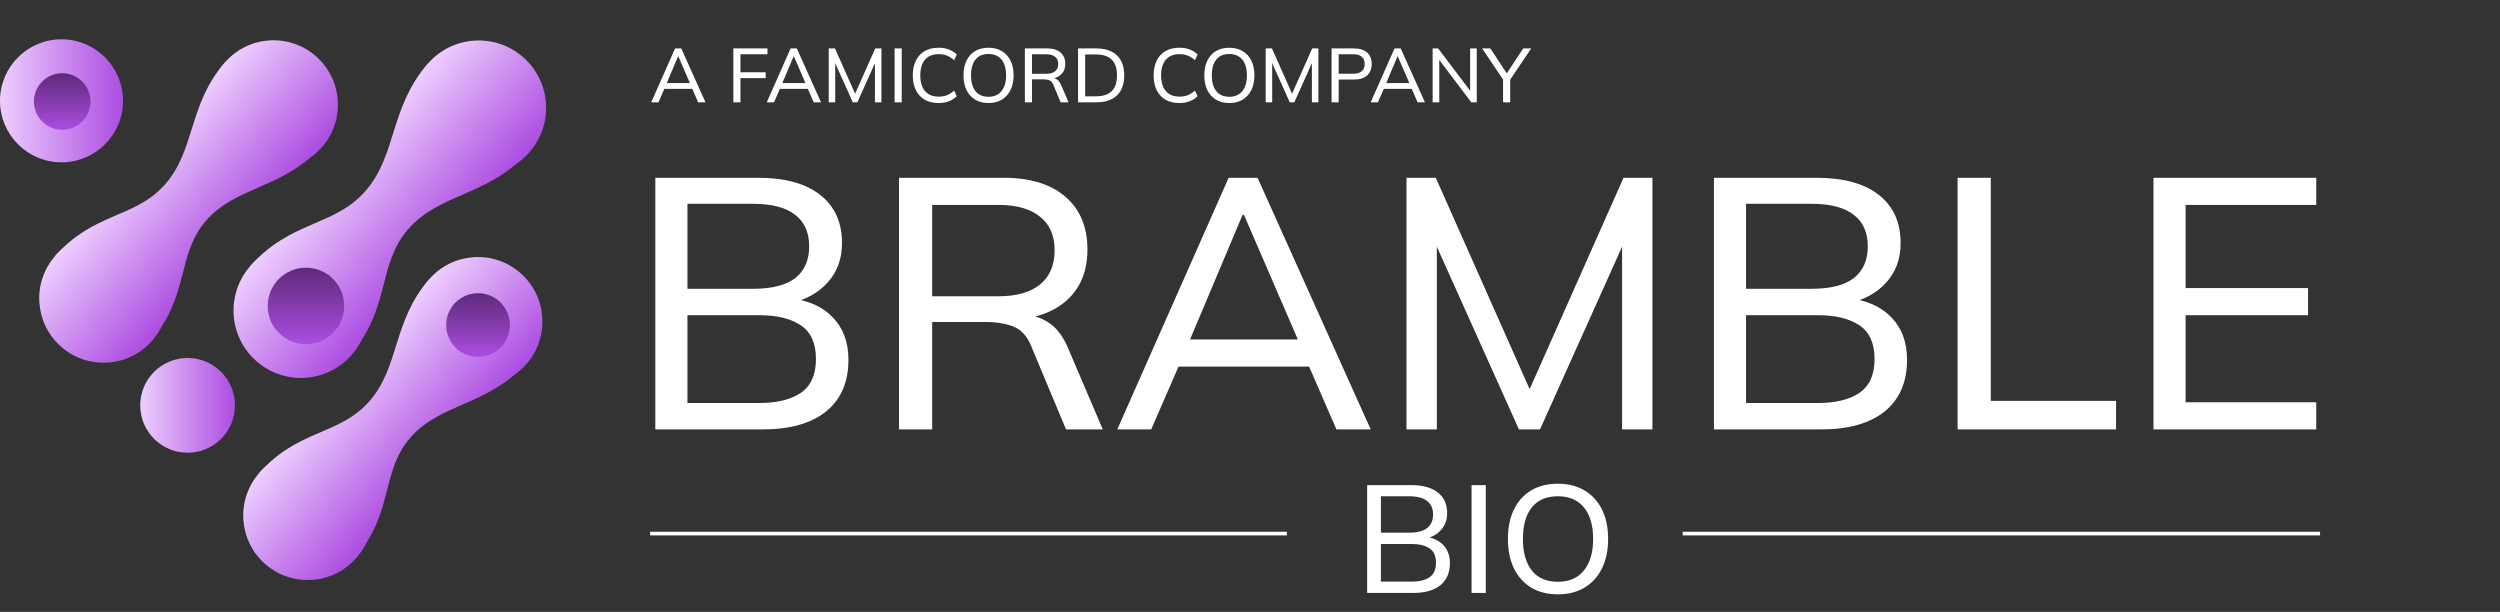 <svg width="429" height="105" viewBox="0 0 429 105" fill="none" xmlns="http://www.w3.org/2000/svg">
<rect x="0" y="0" width="429" height="105" fill="#333333" stroke="none"/>
<path d="M112.455 73.688V30.506H130.034C134.689 30.506 138.262 31.486 140.753 33.446C143.244 35.406 144.489 38.163 144.489 41.715C144.489 44.41 143.672 46.656 142.039 48.453C140.447 50.249 138.262 51.454 135.485 52.066V51.148C138.67 51.515 141.141 52.617 142.897 54.455C144.693 56.292 145.592 58.722 145.592 61.744C145.592 65.582 144.305 68.543 141.733 70.625C139.16 72.667 135.526 73.688 130.83 73.688H112.455ZM117.968 69.155H130.279C133.301 69.155 135.669 68.583 137.384 67.44C139.14 66.256 140.018 64.316 140.018 61.621C140.018 58.885 139.14 56.946 137.384 55.803C135.669 54.659 133.301 54.087 130.279 54.087H117.968V69.155ZM117.968 49.555H129.238C132.464 49.555 134.873 48.943 136.465 47.718C138.058 46.452 138.854 44.635 138.854 42.266C138.854 39.898 138.058 38.101 136.465 36.876C134.873 35.61 132.464 34.977 129.238 34.977H117.968V49.555ZM154.266 73.688V30.506H172.151C176.765 30.506 180.317 31.588 182.808 33.752C185.34 35.917 186.606 38.938 186.606 42.818C186.606 45.39 186.034 47.575 184.891 49.371C183.747 51.168 182.134 52.536 180.052 53.475C178.01 54.414 175.621 54.884 172.886 54.884L173.927 54.026H175.397C177.071 54.026 178.561 54.455 179.868 55.312C181.175 56.129 182.257 57.477 183.114 59.355L189.239 73.688H182.931L176.989 59.477C176.295 57.722 175.274 56.578 173.927 56.047C172.62 55.517 170.966 55.251 168.966 55.251H159.962V73.688H154.266ZM159.962 50.841H171.293C174.437 50.841 176.826 50.167 178.459 48.82C180.133 47.472 180.971 45.513 180.971 42.94C180.971 40.408 180.133 38.489 178.459 37.182C176.826 35.835 174.437 35.161 171.293 35.161H159.962V50.841ZM191.726 73.688L210.836 30.506H215.797L235.213 73.688H229.333L224.004 61.438L226.454 62.907H200.178L202.873 61.438L197.544 73.688H191.726ZM213.224 36.876L203.669 59.539L202.199 58.252H224.433L223.269 59.539L213.469 36.876H213.224ZM241.355 73.688V30.506H246.378L263.405 68.849H261.568L278.595 30.506H283.557V73.688H278.35V38.101H280.249L264.263 73.688H260.649L244.663 38.101H246.562V73.688H241.355ZM294.112 73.688V30.506H311.691C316.346 30.506 319.918 31.486 322.409 33.446C324.9 35.406 326.146 38.163 326.146 41.715C326.146 44.41 325.329 46.656 323.696 48.453C322.103 50.249 319.918 51.454 317.142 52.066V51.148C320.327 51.515 322.797 52.617 324.553 54.455C326.35 56.292 327.248 58.722 327.248 61.744C327.248 65.582 325.962 68.543 323.389 70.625C320.817 72.667 317.183 73.688 312.487 73.688H294.112ZM299.624 69.155H311.936C314.957 69.155 317.326 68.583 319.041 67.44C320.796 66.256 321.674 64.316 321.674 61.621C321.674 58.885 320.796 56.946 319.041 55.803C317.326 54.659 314.957 54.087 311.936 54.087H299.624V69.155ZM299.624 49.555H310.894C314.12 49.555 316.529 48.943 318.122 47.718C319.714 46.452 320.511 44.635 320.511 42.266C320.511 39.898 319.714 38.101 318.122 36.876C316.529 35.61 314.12 34.977 310.894 34.977H299.624V49.555ZM335.922 73.688V30.506H341.618V68.787H363.117V73.688H335.922ZM369.538 73.688V30.506H397.468V35.161H375.05V49.432H396.059V54.087H375.05V69.032H397.468V73.688H369.538Z" fill="white"/>
<path d="M111.747 17.563L115.842 8.31H116.905L121.065 17.563H119.805L118.663 14.938L119.188 15.253H113.558L114.135 14.938L112.993 17.563H111.747ZM116.353 9.675L114.306 14.531L113.991 14.255H118.755L118.506 14.531L116.406 9.675H116.353ZM125.842 17.563V8.31H131.696V9.307H127.063V12.405H131.394V13.402H127.063V17.563H125.842ZM131.575 17.563L135.67 8.31H136.733L140.894 17.563H139.634L138.492 14.938L139.017 15.253H133.386L133.964 14.938L132.822 17.563H131.575ZM136.182 9.675L134.134 14.531L133.819 14.255H138.584L138.334 14.531L136.234 9.675H136.182ZM142.21 17.563V8.31H143.286L146.935 16.526H146.541L150.19 8.31H151.253V17.563H150.138V9.937H150.544L147.119 17.563H146.344L142.919 9.937H143.326V17.563H142.21ZM153.515 17.563V8.31H154.736V17.563H153.515ZM161.058 17.681C160.13 17.681 159.334 17.488 158.669 17.104C158.013 16.718 157.509 16.172 157.159 15.463C156.809 14.745 156.634 13.901 156.634 12.93C156.634 11.959 156.809 11.118 157.159 10.41C157.509 9.701 158.013 9.154 158.669 8.769C159.334 8.384 160.13 8.192 161.058 8.192C161.723 8.192 162.313 8.292 162.829 8.493C163.346 8.686 163.796 8.97 164.181 9.347L163.735 10.331C163.315 9.963 162.899 9.701 162.488 9.543C162.086 9.377 161.618 9.294 161.084 9.294C160.06 9.294 159.277 9.609 158.734 10.239C158.192 10.869 157.921 11.766 157.921 12.93C157.921 14.094 158.192 14.995 158.734 15.633C159.277 16.264 160.06 16.578 161.084 16.578C161.618 16.578 162.086 16.5 162.488 16.342C162.899 16.176 163.315 15.909 163.735 15.542L164.181 16.513C163.796 16.889 163.341 17.178 162.816 17.379C162.3 17.58 161.714 17.681 161.058 17.681ZM165.337 12.93C165.337 11.959 165.508 11.118 165.849 10.41C166.191 9.701 166.681 9.154 167.319 8.769C167.967 8.384 168.737 8.192 169.629 8.192C170.513 8.192 171.274 8.384 171.913 8.769C172.561 9.154 173.059 9.701 173.409 10.41C173.759 11.118 173.934 11.954 173.934 12.917C173.934 13.888 173.759 14.732 173.409 15.45C173.059 16.159 172.561 16.71 171.913 17.104C171.274 17.488 170.513 17.681 169.629 17.681C168.737 17.681 167.971 17.488 167.332 17.104C166.694 16.71 166.199 16.159 165.849 15.45C165.508 14.732 165.337 13.892 165.337 12.93ZM166.624 12.93C166.624 14.085 166.877 14.986 167.385 15.633C167.892 16.281 168.641 16.605 169.629 16.605C170.583 16.605 171.322 16.285 171.847 15.647C172.381 14.999 172.648 14.094 172.648 12.93C172.648 11.766 172.386 10.865 171.861 10.226C171.336 9.587 170.592 9.268 169.629 9.268C168.641 9.268 167.892 9.587 167.385 10.226C166.877 10.865 166.624 11.766 166.624 12.93ZM175.868 17.563V8.31H179.701C180.69 8.31 181.451 8.542 181.985 9.005C182.527 9.469 182.798 10.117 182.798 10.948C182.798 11.499 182.676 11.967 182.431 12.352C182.186 12.737 181.84 13.03 181.394 13.232C180.957 13.433 180.445 13.534 179.858 13.534L180.082 13.35H180.397C180.755 13.35 181.075 13.442 181.355 13.625C181.635 13.8 181.867 14.089 182.05 14.492L183.363 17.563H182.011L180.738 14.518C180.589 14.142 180.37 13.897 180.082 13.783C179.802 13.669 179.447 13.612 179.018 13.612H177.089V17.563H175.868ZM177.089 12.667H179.517C180.191 12.667 180.703 12.523 181.053 12.234C181.412 11.945 181.591 11.525 181.591 10.974C181.591 10.432 181.412 10.02 181.053 9.74C180.703 9.452 180.191 9.307 179.517 9.307H177.089V12.667ZM184.994 17.563V8.31H188.131C189.164 8.31 190.034 8.489 190.743 8.848C191.461 9.207 192.003 9.732 192.371 10.423C192.738 11.105 192.922 11.941 192.922 12.93C192.922 13.918 192.738 14.758 192.371 15.45C192.003 16.141 191.461 16.666 190.743 17.025C190.034 17.384 189.164 17.563 188.131 17.563H184.994ZM186.215 16.526H188.039C189.273 16.526 190.188 16.229 190.783 15.633C191.378 15.039 191.675 14.137 191.675 12.93C191.675 11.722 191.378 10.825 190.783 10.239C190.188 9.644 189.273 9.347 188.039 9.347H186.215V16.526ZM202.381 17.681C201.453 17.681 200.657 17.488 199.992 17.104C199.336 16.718 198.833 16.172 198.483 15.463C198.133 14.745 197.958 13.901 197.958 12.93C197.958 11.959 198.133 11.118 198.483 10.41C198.833 9.701 199.336 9.154 199.992 8.769C200.657 8.384 201.453 8.192 202.381 8.192C203.046 8.192 203.636 8.292 204.153 8.493C204.669 8.686 205.12 8.97 205.505 9.347L205.058 10.331C204.638 9.963 204.223 9.701 203.811 9.543C203.409 9.377 202.941 9.294 202.407 9.294C201.383 9.294 200.6 9.609 200.058 10.239C199.515 10.869 199.244 11.766 199.244 12.93C199.244 14.094 199.515 14.995 200.058 15.633C200.6 16.264 201.383 16.578 202.407 16.578C202.941 16.578 203.409 16.5 203.811 16.342C204.223 16.176 204.638 15.909 205.058 15.542L205.505 16.513C205.12 16.889 204.665 17.178 204.14 17.379C203.623 17.58 203.037 17.681 202.381 17.681ZM206.661 12.93C206.661 11.959 206.831 11.118 207.173 10.41C207.514 9.701 208.004 9.154 208.643 8.769C209.29 8.384 210.06 8.192 210.953 8.192C211.836 8.192 212.598 8.384 213.236 8.769C213.884 9.154 214.383 9.701 214.733 10.41C215.083 11.118 215.258 11.954 215.258 12.917C215.258 13.888 215.083 14.732 214.733 15.45C214.383 16.159 213.884 16.71 213.236 17.104C212.598 17.488 211.836 17.681 210.953 17.681C210.06 17.681 209.294 17.488 208.656 17.104C208.017 16.71 207.523 16.159 207.173 15.45C206.831 14.732 206.661 13.892 206.661 12.93ZM207.947 12.93C207.947 14.085 208.201 14.986 208.708 15.633C209.216 16.281 209.964 16.605 210.953 16.605C211.906 16.605 212.646 16.285 213.171 15.647C213.704 14.999 213.971 14.094 213.971 12.93C213.971 11.766 213.709 10.865 213.184 10.226C212.659 9.587 211.915 9.268 210.953 9.268C209.964 9.268 209.216 9.587 208.708 10.226C208.201 10.865 207.947 11.766 207.947 12.93ZM217.192 17.563V8.31H218.268L221.917 16.526H221.523L225.172 8.31H226.235V17.563H225.119V9.937H225.526L222.1 17.563H221.326L217.9 9.937H218.307V17.563H217.192ZM228.497 17.563V8.31H232.329C233.318 8.31 234.075 8.546 234.6 9.018C235.125 9.491 235.387 10.143 235.387 10.974C235.387 11.805 235.125 12.462 234.6 12.943C234.075 13.415 233.318 13.652 232.329 13.652H229.717V17.563H228.497ZM229.717 12.654H232.211C232.859 12.654 233.349 12.51 233.681 12.221C234.014 11.924 234.18 11.508 234.18 10.974C234.18 10.44 234.014 10.029 233.681 9.74C233.349 9.452 232.859 9.307 232.211 9.307H229.717V12.654ZM235.204 17.563L239.299 8.31H240.362L244.522 17.563H243.262L242.12 14.938L242.645 15.253H237.015L237.592 14.938L236.45 17.563H235.204ZM239.81 9.675L237.763 14.531L237.448 14.255H242.212L241.963 14.531L239.863 9.675H239.81ZM245.839 17.563V8.31H246.784L252.585 15.975H252.27V8.31H253.412V17.563H252.48L246.679 9.898H246.98V17.563H245.839ZM257.927 17.563V13.232L258.19 14.032L254.331 8.31H255.749L258.715 12.825H258.413L261.379 8.31H262.757L258.899 14.032L259.148 13.232V17.563H257.927Z" fill="white"/>
<line x1="111.563" y1="91.561" x2="220.827" y2="91.561" stroke="white" stroke-width="0.628"/>
<line x1="288.75" y1="91.561" x2="398.125" y2="91.561" stroke="white" stroke-width="0.628"/>
<path d="M234.602 101.75V83.244H242.135C244.13 83.244 245.662 83.664 246.729 84.504C247.797 85.344 248.33 86.525 248.33 88.048C248.33 89.203 247.98 90.165 247.28 90.935C246.598 91.705 245.662 92.221 244.472 92.484V92.09C245.837 92.248 246.895 92.72 247.648 93.508C248.418 94.295 248.803 95.336 248.803 96.631C248.803 98.276 248.252 99.545 247.149 100.438C246.047 101.313 244.489 101.75 242.477 101.75H234.602ZM236.964 99.808H242.24C243.535 99.808 244.55 99.563 245.285 99.073C246.038 98.565 246.414 97.734 246.414 96.579C246.414 95.406 246.038 94.575 245.285 94.085C244.55 93.595 243.535 93.35 242.24 93.35H236.964V99.808ZM236.964 91.408H241.794C243.177 91.408 244.209 91.145 244.892 90.62C245.574 90.078 245.915 89.299 245.915 88.284C245.915 87.269 245.574 86.499 244.892 85.974C244.209 85.431 243.177 85.16 241.794 85.16H236.964V91.408ZM252.52 101.75V83.244H254.962V101.75H252.52ZM258.759 92.484C258.759 90.541 259.101 88.861 259.783 87.444C260.466 86.026 261.446 84.933 262.723 84.163C264.018 83.393 265.558 83.008 267.343 83.008C269.111 83.008 270.633 83.393 271.911 84.163C273.206 84.933 274.203 86.026 274.903 87.444C275.603 88.861 275.953 90.533 275.953 92.458C275.953 94.4 275.603 96.089 274.903 97.524C274.203 98.941 273.206 100.044 271.911 100.831C270.633 101.601 269.111 101.986 267.343 101.986C265.558 101.986 264.027 101.601 262.749 100.831C261.472 100.044 260.483 98.941 259.783 97.524C259.101 96.089 258.759 94.409 258.759 92.484ZM261.332 92.484C261.332 94.794 261.839 96.596 262.854 97.891C263.869 99.186 265.366 99.834 267.343 99.834C269.251 99.834 270.729 99.195 271.779 97.918C272.847 96.623 273.381 94.811 273.381 92.484C273.381 90.156 272.856 88.354 271.806 87.076C270.756 85.799 269.268 85.16 267.343 85.16C265.366 85.16 263.869 85.799 262.854 87.076C261.839 88.354 261.332 90.156 261.332 92.484Z" fill="white"/>
<circle cx="10.555" cy="17.299" r="10.555" fill="url(#paint0_linear_271_136)"/>
<circle cx="10.676" cy="17.42" r="4.853" fill="url(#paint1_linear_271_136)"/>
<circle cx="32.191" cy="69.558" r="8.129" fill="url(#paint2_linear_271_136)"/>
<circle cx="17.784" cy="51.196" r="11.052" transform="rotate(41.26 17.784 51.196)" fill="url(#paint3_linear_271_136)"/>
<circle cx="46.938" cy="17.964" r="11.052" transform="rotate(41.26 46.938 17.964)" fill="url(#paint4_linear_271_136)"/>
<path d="M28.258 31.715C33.582 25.738 32.252 17.945 38.63 10.675L55.111 25.134C48.734 32.404 40.553 31.853 35.32 37.91C30.273 43.75 32.517 50.889 25.87 58.466L9.388 44.006C16.035 36.43 23.125 37.478 28.258 31.715Z" fill="url(#paint5_linear_271_136)"/>
<circle cx="51.639" cy="53.288" r="11.566" transform="rotate(41.26 51.639 53.288)" fill="url(#paint6_linear_271_136)"/>
<circle cx="82.15" cy="18.509" r="11.566" transform="rotate(41.26 82.15 18.509)" fill="url(#paint7_linear_271_136)"/>
<path d="M62.601 32.901C68.173 26.646 66.781 18.49 73.456 10.882L90.704 26.014C84.03 33.622 75.468 33.046 69.991 39.385C64.71 45.497 67.058 52.968 60.102 60.897L42.853 45.765C49.809 37.836 57.228 38.933 62.601 32.901Z" fill="url(#paint8_linear_271_136)"/>
<circle cx="52.809" cy="88.463" r="11.07" transform="rotate(41.26 52.809 88.463)" fill="url(#paint9_linear_271_136)"/>
<circle cx="82.01" cy="55.177" r="11.07" transform="rotate(41.26 82.01 55.177)" fill="url(#paint10_linear_271_136)"/>
<path d="M63.3 68.951C68.633 62.964 67.301 55.158 73.689 47.877L90.197 62.359C83.809 69.64 75.615 69.089 70.373 75.156C65.319 81.005 67.566 88.155 60.908 95.744L44.4 81.262C51.058 73.673 58.158 74.723 63.3 68.951Z" fill="url(#paint11_linear_271_136)"/>
<circle cx="52.5" cy="52.499" r="6.562" fill="url(#paint12_linear_271_136)"/>
<circle cx="82.032" cy="55.781" r="5.469" fill="url(#paint13_linear_271_136)"/>
<defs>
<linearGradient id="paint0_linear_271_136" x1="3.8147e-06" y1="17.299" x2="21.11" y2="17.299" gradientUnits="userSpaceOnUse">
<stop stop-color="#EDCEFE"/>
<stop offset="1" stop-color="#AC4DE1"/>
</linearGradient>
<linearGradient id="paint1_linear_271_136" x1="10.676" y1="12.567" x2="10.676" y2="22.273" gradientUnits="userSpaceOnUse">
<stop stop-color="#5E2A7B"/>
<stop offset="1" stop-color="#AC4DE1"/>
</linearGradient>
<linearGradient id="paint2_linear_271_136" x1="24.063" y1="69.558" x2="40.32" y2="69.558" gradientUnits="userSpaceOnUse">
<stop stop-color="#EDCEFE"/>
<stop offset="1" stop-color="#AC4DE1"/>
</linearGradient>
<linearGradient id="paint3_linear_271_136" x1="6.732" y1="51.196" x2="28.836" y2="51.196" gradientUnits="userSpaceOnUse">
<stop stop-color="#EDCEFE"/>
<stop offset="1" stop-color="#AC4DE1"/>
</linearGradient>
<linearGradient id="paint4_linear_271_136" x1="35.886" y1="17.964" x2="57.99" y2="17.964" gradientUnits="userSpaceOnUse">
<stop stop-color="#EDCEFE"/>
<stop offset="1" stop-color="#AC4DE1"/>
</linearGradient>
<linearGradient id="paint5_linear_271_136" x1="24.009" y1="27.341" x2="40.491" y2="41.8" gradientUnits="userSpaceOnUse">
<stop stop-color="#EDCEFE"/>
<stop offset="1" stop-color="#AC4DE1"/>
</linearGradient>
<linearGradient id="paint6_linear_271_136" x1="40.073" y1="53.288" x2="63.206" y2="53.288" gradientUnits="userSpaceOnUse">
<stop stop-color="#EDCEFE"/>
<stop offset="1" stop-color="#AC4DE1"/>
</linearGradient>
<linearGradient id="paint7_linear_271_136" x1="70.584" y1="18.509" x2="93.717" y2="18.509" gradientUnits="userSpaceOnUse">
<stop stop-color="#EDCEFE"/>
<stop offset="1" stop-color="#AC4DE1"/>
</linearGradient>
<linearGradient id="paint8_linear_271_136" x1="58.154" y1="28.323" x2="75.403" y2="43.456" gradientUnits="userSpaceOnUse">
<stop stop-color="#EDCEFE"/>
<stop offset="1" stop-color="#AC4DE1"/>
</linearGradient>
<linearGradient id="paint9_linear_271_136" x1="41.739" y1="88.463" x2="63.879" y2="88.463" gradientUnits="userSpaceOnUse">
<stop stop-color="#EDCEFE"/>
<stop offset="1" stop-color="#AC4DE1"/>
</linearGradient>
<linearGradient id="paint10_linear_271_136" x1="70.94" y1="55.177" x2="93.079" y2="55.177" gradientUnits="userSpaceOnUse">
<stop stop-color="#EDCEFE"/>
<stop offset="1" stop-color="#AC4DE1"/>
</linearGradient>
<linearGradient id="paint11_linear_271_136" x1="59.044" y1="64.569" x2="75.553" y2="79.052" gradientUnits="userSpaceOnUse">
<stop stop-color="#EDCEFE"/>
<stop offset="1" stop-color="#AC4DE1"/>
</linearGradient>
<linearGradient id="paint12_linear_271_136" x1="52.5" y1="45.937" x2="52.5" y2="59.062" gradientUnits="userSpaceOnUse">
<stop stop-color="#5E2A7B"/>
<stop offset="1" stop-color="#AC4DE1"/>
</linearGradient>
<linearGradient id="paint13_linear_271_136" x1="82.032" y1="50.312" x2="82.032" y2="61.25" gradientUnits="userSpaceOnUse">
<stop stop-color="#5E2A7B"/>
<stop offset="1" stop-color="#AC4DE1"/>
</linearGradient>
</defs>
</svg>
